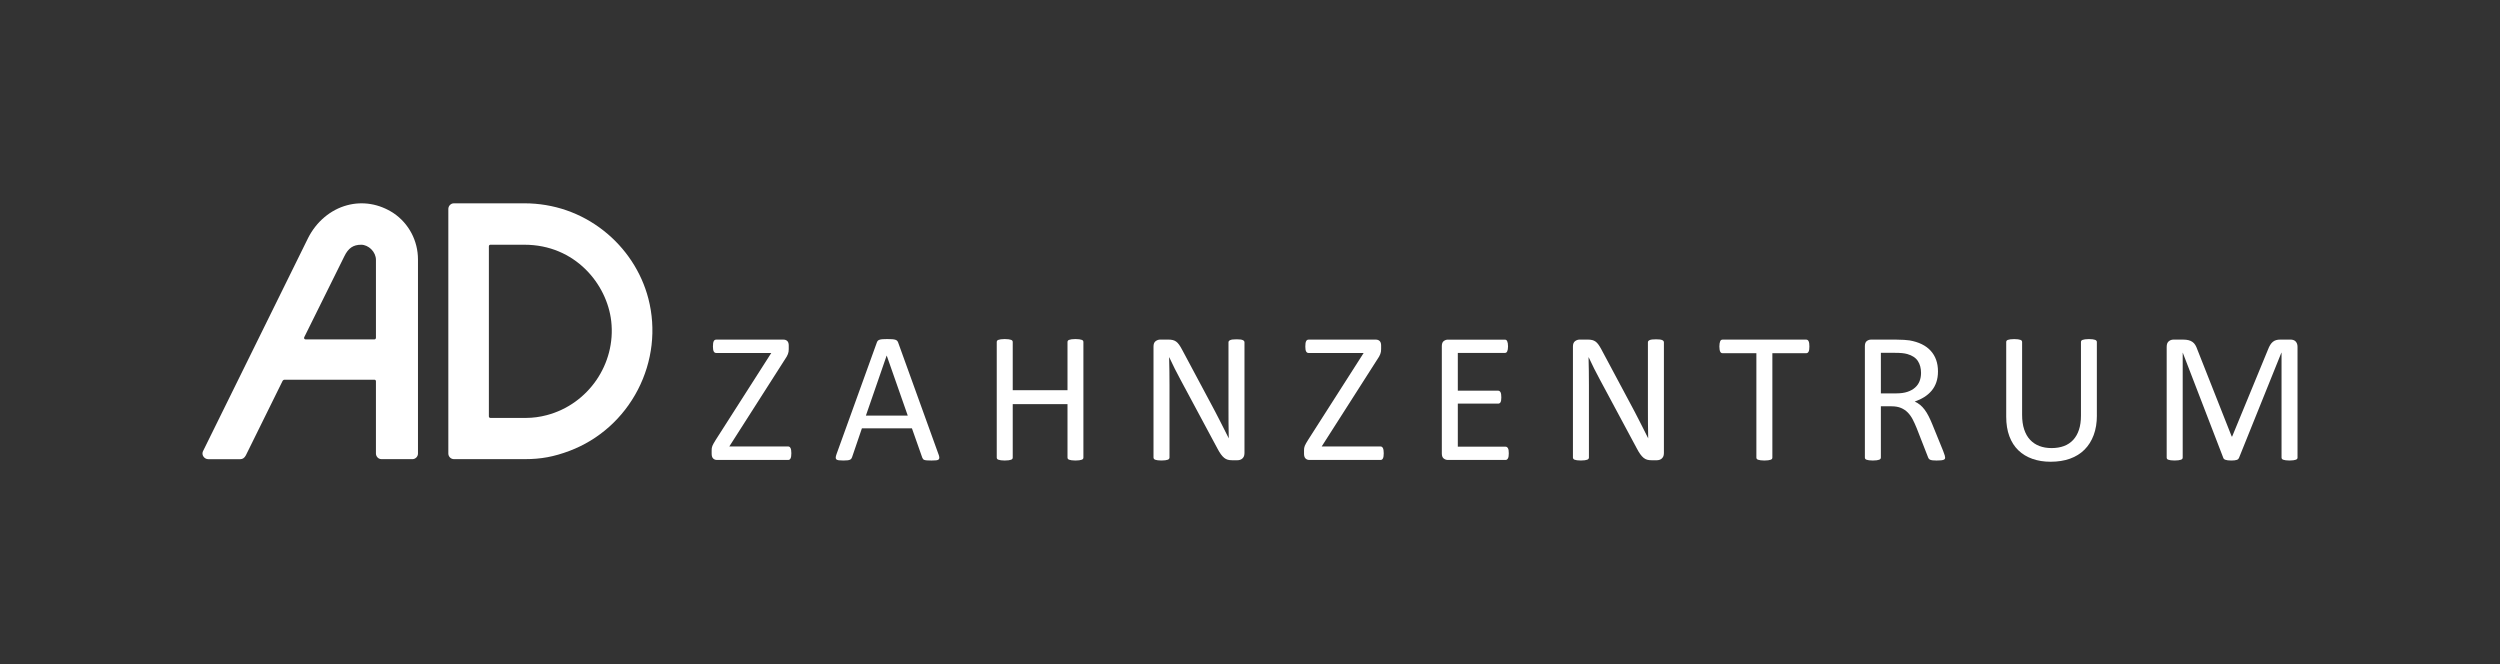 <?xml version="1.0" encoding="UTF-8"?>
<svg id="Ebene_1" xmlns="http://www.w3.org/2000/svg" version="1.1" viewBox="0 0 2379.77 632.25">
  <rect x="0" y="0" width="2379.77" height="632.25" fill="#333333" stroke="none"/>
  <!-- Generator: Adobe Illustrator 29.5.1, SVG Export Plug-In . SVG Version: 2.1.0 Build 141)  -->
  <defs>
    <style>
      .st0 {
        fill: #fff;
      }
    </style>
  </defs>
  <path class="st0" d="M499.74,437.06h-67.62c-2.95,0-5.35-2.4-5.35-5.35v-232.82c0-2.59,2.12-5.35,5.28-5.35h67.24c27.6.04,53.67,9.01,75.38,26.09,20.91,16.45,36.02,39.43,42.54,64.7,7.48,28.98,3.92,59.77-10.02,86.69-13.94,26.93-37.03,47.58-64.99,58.15-14.95,5.65-27.3,7.89-42.45,7.89ZM466.79,232.96c-.3,0-1.42.24-1.42,1.42v162.02c0,.58.44,1.41,1.42,1.41h34.2c6.29,0,13.02-.91,19.46-2.62,39.59-10.39,65.98-48.83,61.39-89.43-4-35.29-34.32-72.8-82.64-72.8h-32.41Z"/>
  <path class="st0" d="M392.52,437.07h-29.31c-3.31,0-5.36-2.78-5.36-5.36v-68.85c0-.95-.86-1.42-1.34-1.42h-85.69c-.94,0-1.7.83-1.97,1.43l-34.86,70.63c-1.3,2.4-3.02,3.58-5.17,3.58h-30.7c-1.74,0-3.53-1.01-4.54-2.58-.97-1.49-1.12-3.27-.42-4.86l100.05-202.96c7.87-15.66,21.42-27.07,37.17-31.3,14.98-4.03,30.7-1.36,44.25,7.52,14.56,9.83,23.24,26.31,23.24,44.1v184.73c0,2.95-2.4,5.35-5.35,5.36ZM290.83,323.09h65.61c1.17,0,1.42-1.18,1.42-1.42v-74.34c0-3.58-1.61-7.23-4.41-10.03-2.72-2.71-6.29-4.33-9.56-4.33h-.09c-7.6,0-12.25,3.2-16.04,11.03-.23.47-22.62,45.43-38.16,77-.24.5-.24.97.02,1.38.27.43.74.7,1.23.7Z"/>
  <g>
    <path class="st0" d="M753.29,431.47c0,1.12-.06,2.08-.18,2.88-.12.8-.31,1.46-.57,1.99-.27.53-.59.92-.97,1.15-.38.24-.84.35-1.37.35h-67.64c-1.54,0-2.77-.47-3.72-1.42-.94-.94-1.42-2.45-1.42-4.52v-3.28c0-.77.04-1.47.13-2.12.09-.65.28-1.34.58-2.08.29-.74.71-1.56,1.24-2.48.53-.91,1.18-1.99,1.95-3.23l52.85-82.69h-52.23c-.59,0-1.09-.12-1.51-.35-.41-.24-.75-.6-1.02-1.11-.27-.5-.46-1.15-.58-1.95-.12-.8-.18-1.73-.18-2.79,0-1.18.06-2.18.18-3.01.12-.83.31-1.51.58-2.04.26-.53.6-.91,1.02-1.15.41-.24.91-.35,1.51-.35h63.74c1.59,0,2.85.46,3.76,1.37.91.92,1.37,2.32,1.37,4.2v3.45c0,.94-.06,1.79-.18,2.52-.12.74-.32,1.49-.62,2.26-.3.77-.69,1.59-1.19,2.48-.5.89-1.17,1.92-1.99,3.1l-52.59,82.33h55.95c1,0,1.77.5,2.3,1.51.53,1,.8,2.66.8,4.96Z"/>
    <path class="st0" d="M893.4,432.44c.47,1.3.72,2.35.75,3.14.03.8-.19,1.4-.66,1.82-.47.41-1.26.68-2.35.8-1.09.12-2.55.18-4.38.18s-3.29-.04-4.38-.13c-1.09-.09-1.92-.24-2.48-.44-.56-.21-.97-.49-1.24-.84-.26-.35-.52-.8-.75-1.33l-9.83-27.89h-47.63l-9.38,27.53c-.18.53-.41.99-.71,1.37-.3.39-.72.71-1.28.97-.56.26-1.36.46-2.39.57-1.03.12-2.38.18-4.03.18s-3.11-.07-4.21-.22c-1.09-.15-1.86-.43-2.3-.84-.44-.41-.65-1.02-.62-1.81.03-.8.28-1.84.75-3.14l38.42-106.41c.24-.65.54-1.18.93-1.59.38-.41.94-.74,1.68-.97.74-.24,1.68-.4,2.83-.49,1.15-.09,2.61-.13,4.38-.13,1.89,0,3.45.04,4.69.13,1.24.09,2.24.25,3.01.49.77.24,1.36.58,1.77,1.02.41.44.74.99.97,1.64l38.42,106.41ZM844.09,338.51h-.09l-19.74,57.1h39.84l-20.01-57.1Z"/>
    <path class="st0" d="M1031.3,435.54c0,.47-.12.89-.35,1.24-.24.35-.65.64-1.24.84-.59.21-1.37.38-2.35.53-.97.15-2.17.22-3.59.22-1.54,0-2.77-.07-3.72-.22-.94-.15-1.71-.32-2.3-.53-.59-.21-1-.49-1.24-.84-.24-.35-.35-.77-.35-1.24v-50.82h-52.14v50.82c0,.47-.12.89-.35,1.24-.24.35-.65.64-1.24.84-.59.21-1.37.38-2.35.53-.97.15-2.2.22-3.67.22s-2.63-.07-3.63-.22c-1-.15-1.8-.32-2.39-.53-.59-.21-1-.49-1.24-.84-.24-.35-.35-.77-.35-1.24v-109.96c0-.47.12-.89.35-1.24.24-.35.65-.63,1.24-.84.59-.21,1.39-.38,2.39-.53,1-.15,2.21-.22,3.63-.22s2.7.07,3.67.22c.97.15,1.75.33,2.35.53.59.21,1,.49,1.24.84.24.35.35.77.35,1.24v45.86h52.14v-45.86c0-.47.12-.89.35-1.24.24-.35.65-.63,1.24-.84.59-.21,1.36-.38,2.3-.53.94-.15,2.18-.22,3.72-.22,1.42,0,2.61.07,3.59.22.97.15,1.75.33,2.35.53.59.21,1,.49,1.24.84.24.35.35.77.35,1.24v109.96Z"/>
    <path class="st0" d="M1184.6,431.56c0,1.18-.2,2.18-.59,3.01-.4.83-.92,1.51-1.56,2.04-.64.53-1.36.92-2.15,1.15-.79.24-1.59.35-2.38.35h-5.03c-1.59,0-2.98-.16-4.17-.49-1.19-.32-2.32-.91-3.39-1.77-1.07-.86-2.14-2.02-3.2-3.5-1.07-1.47-2.2-3.36-3.4-5.67l-34.95-65.16c-1.83-3.36-3.67-6.89-5.53-10.58-1.86-3.69-3.58-7.27-5.18-10.76h-.18c.12,4.25.21,8.59.27,13.01.06,4.43.09,8.82.09,13.19v69.14c0,.41-.12.81-.37,1.2-.25.38-.67.68-1.26.89-.59.21-1.37.38-2.34.53-.97.15-2.2.22-3.69.22s-2.73-.07-3.69-.22c-.97-.15-1.73-.32-2.29-.53-.56-.21-.97-.5-1.21-.89-.25-.38-.37-.78-.37-1.2v-105.71c0-2.36.67-4.04,2.01-5.05,1.34-1,2.8-1.51,4.39-1.51h7.49c1.76,0,3.24.15,4.43.44,1.19.3,2.25.78,3.2,1.46.94.68,1.86,1.62,2.74,2.83.88,1.21,1.81,2.73,2.78,4.56l26.87,50.29c1.65,3.07,3.25,6.06,4.79,8.99,1.54,2.92,3.02,5.8,4.45,8.63s2.84,5.62,4.24,8.37c1.4,2.75,2.78,5.5,4.15,8.28h.09c-.12-4.66-.19-9.52-.22-14.56-.03-5.05-.04-9.9-.04-14.56v-62.15c0-.41.12-.8.37-1.15s.67-.66,1.26-.93c.59-.27,1.37-.46,2.34-.58.97-.12,2.23-.18,3.78-.18,1.37,0,2.55.06,3.55.18,1,.12,1.77.31,2.34.58.56.26.97.57,1.21.93s.37.74.37,1.15v105.71Z"/>
    <path class="st0" d="M1317.18,431.47c0,1.12-.06,2.08-.18,2.88-.12.8-.31,1.46-.57,1.99-.27.53-.59.92-.97,1.15-.38.24-.84.35-1.37.35h-67.64c-1.54,0-2.77-.47-3.72-1.42-.94-.94-1.42-2.45-1.42-4.52v-3.28c0-.77.04-1.47.13-2.12.09-.65.28-1.34.58-2.08.29-.74.71-1.56,1.24-2.48.53-.91,1.18-1.99,1.95-3.23l52.85-82.69h-52.23c-.59,0-1.09-.12-1.51-.35-.41-.24-.75-.6-1.02-1.11-.27-.5-.46-1.15-.58-1.95-.12-.8-.18-1.73-.18-2.79,0-1.18.06-2.18.18-3.01.12-.83.31-1.51.58-2.04.26-.53.6-.91,1.02-1.15.41-.24.91-.35,1.51-.35h63.74c1.59,0,2.85.46,3.76,1.37.91.92,1.37,2.32,1.37,4.2v3.45c0,.94-.06,1.79-.18,2.52-.12.74-.32,1.49-.62,2.26-.3.77-.69,1.59-1.19,2.48-.5.89-1.17,1.92-1.99,3.1l-52.59,82.33h55.95c1,0,1.77.5,2.3,1.51.53,1,.8,2.66.8,4.96Z"/>
    <path class="st0" d="M1436.22,431.56c0,1.06-.06,1.99-.18,2.79-.12.8-.32,1.46-.62,1.99-.3.53-.64.92-1.02,1.15-.39.24-.81.35-1.28.35h-54.98c-1.36,0-2.64-.46-3.85-1.37-1.21-.91-1.81-2.52-1.81-4.82v-102.16c0-2.3.6-3.91,1.81-4.82,1.21-.91,2.49-1.37,3.85-1.37h54.36c.47,0,.9.12,1.28.35.38.24.69.62.93,1.15.24.53.43,1.19.58,1.99.15.8.22,1.79.22,2.97,0,1.06-.07,1.99-.22,2.79-.15.8-.34,1.45-.58,1.95-.24.5-.55.87-.93,1.11-.38.24-.81.35-1.28.35h-44.8v35.94h38.42c.47,0,.9.13,1.28.4.38.26.71.63.97,1.11.26.47.46,1.12.57,1.95.12.83.18,1.8.18,2.92,0,1.06-.06,1.98-.18,2.74-.12.77-.31,1.39-.57,1.86-.27.47-.59.81-.97,1.02-.38.21-.81.31-1.28.31h-38.42v40.99h45.42c.47,0,.9.12,1.28.35.38.24.72.61,1.02,1.11.29.5.5,1.15.62,1.95.12.8.18,1.79.18,2.97Z"/>
    <path class="st0" d="M1583.86,431.56c0,1.18-.2,2.18-.59,3.01-.4.83-.92,1.51-1.56,2.04-.64.53-1.36.92-2.15,1.15-.79.24-1.59.35-2.38.35h-5.03c-1.59,0-2.98-.16-4.17-.49-1.19-.32-2.32-.91-3.39-1.77-1.07-.86-2.14-2.02-3.2-3.5-1.07-1.47-2.2-3.36-3.4-5.67l-34.95-65.16c-1.83-3.36-3.67-6.89-5.53-10.58-1.86-3.69-3.58-7.27-5.18-10.76h-.18c.12,4.25.21,8.59.27,13.01.06,4.43.09,8.82.09,13.19v69.14c0,.41-.12.81-.37,1.2-.25.38-.67.68-1.26.89-.59.21-1.37.38-2.34.53-.97.15-2.2.22-3.69.22s-2.73-.07-3.69-.22c-.97-.15-1.73-.32-2.29-.53-.56-.21-.97-.5-1.21-.89-.25-.38-.37-.78-.37-1.2v-105.71c0-2.36.67-4.04,2.01-5.05,1.34-1,2.8-1.51,4.39-1.51h7.49c1.76,0,3.24.15,4.43.44,1.19.3,2.25.78,3.2,1.46.94.68,1.86,1.62,2.74,2.83.88,1.21,1.81,2.73,2.78,4.56l26.87,50.29c1.65,3.07,3.25,6.06,4.79,8.99,1.54,2.92,3.02,5.8,4.45,8.63,1.43,2.83,2.84,5.62,4.24,8.37,1.4,2.75,2.78,5.5,4.15,8.28h.09c-.12-4.66-.19-9.52-.22-14.56-.03-5.05-.04-9.9-.04-14.56v-62.15c0-.41.12-.8.37-1.15s.67-.66,1.26-.93c.59-.27,1.37-.46,2.34-.58.97-.12,2.23-.18,3.78-.18,1.37,0,2.55.06,3.55.18,1,.12,1.77.31,2.34.58.56.26.97.57,1.21.93s.37.74.37,1.15v105.71Z"/>
    <path class="st0" d="M1722.37,329.84c0,1.12-.06,2.1-.18,2.92-.12.83-.31,1.49-.58,1.99-.26.5-.59.87-.97,1.11-.39.24-.81.35-1.28.35h-32.23v99.33c0,.47-.12.89-.35,1.24-.24.35-.65.64-1.24.84-.59.21-1.37.38-2.35.53-.97.15-2.2.22-3.67.22s-2.63-.07-3.63-.22c-1-.15-1.8-.32-2.39-.53-.59-.21-1-.49-1.24-.84-.24-.35-.35-.77-.35-1.24v-99.33h-32.23c-.47,0-.9-.12-1.28-.35-.38-.24-.69-.6-.93-1.11-.24-.5-.43-1.17-.57-1.99-.15-.83-.22-1.8-.22-2.92s.07-2.11.22-2.97c.15-.85.34-1.55.57-2.08.24-.53.54-.91.93-1.15.38-.24.81-.35,1.28-.35h79.68c.47,0,.9.12,1.28.35.38.24.71.62.97,1.15.27.53.46,1.23.58,2.08.12.86.18,1.85.18,2.97Z"/>
    <path class="st0" d="M1851.59,435.54c0,.47-.09.89-.27,1.24s-.56.65-1.15.89c-.59.24-1.42.41-2.48.53-1.06.12-2.48.18-4.25.18-1.54,0-2.79-.06-3.76-.18-.97-.12-1.76-.31-2.35-.57-.59-.27-1.05-.63-1.37-1.11-.32-.47-.61-1.06-.84-1.77l-10.54-27c-1.24-3.07-2.52-5.89-3.85-8.46-1.33-2.57-2.91-4.78-4.74-6.64-1.83-1.86-3.98-3.3-6.46-4.34-2.48-1.03-5.46-1.55-8.94-1.55h-10.18v48.78c0,.47-.13.89-.4,1.24-.27.35-.68.64-1.24.84-.56.21-1.33.38-2.3.53-.97.15-2.2.22-3.67.22s-2.7-.07-3.67-.22c-.97-.15-1.76-.32-2.35-.53-.59-.21-1-.49-1.24-.84-.24-.35-.35-.77-.35-1.24v-106.06c0-2.3.6-3.91,1.81-4.82,1.21-.91,2.49-1.37,3.85-1.37h24.35c2.89,0,5.3.07,7.21.22,1.92.15,3.64.31,5.18.49,4.43.77,8.34,1.98,11.73,3.63,3.39,1.65,6.24,3.75,8.54,6.29,2.3,2.54,4.03,5.45,5.18,8.72,1.15,3.28,1.73,6.89,1.73,10.85s-.52,7.28-1.55,10.31c-1.03,3.04-2.52,5.73-4.47,8.06-1.95,2.33-4.28,4.35-6.99,6.06-2.72,1.71-5.75,3.16-9.12,4.34,1.89.83,3.6,1.87,5.13,3.14,1.53,1.27,2.97,2.79,4.29,4.56,1.33,1.77,2.58,3.81,3.76,6.11,1.18,2.3,2.36,4.9,3.54,7.79l10.27,25.23c.83,2.12,1.36,3.62,1.59,4.47.24.86.35,1.52.35,1.99ZM1828.66,355.07c0-4.48-1-8.28-3.01-11.38-2.01-3.1-5.37-5.33-10.09-6.68-1.48-.41-3.14-.71-5-.89-1.86-.18-4.29-.27-7.3-.27h-12.84v38.6h14.87c4.01,0,7.48-.49,10.4-1.46,2.92-.97,5.36-2.33,7.3-4.07,1.95-1.74,3.38-3.79,4.29-6.15.91-2.36,1.37-4.93,1.37-7.7Z"/>
    <path class="st0" d="M1996.04,395.53c0,6.96-1.02,13.18-3.05,18.64-2.04,5.46-4.94,10.08-8.72,13.86-3.78,3.78-8.38,6.64-13.81,8.59-5.43,1.95-11.6,2.92-18.5,2.92-6.32,0-12.07-.92-17.26-2.74-5.19-1.83-9.65-4.53-13.37-8.1-3.72-3.57-6.58-8.04-8.59-13.41-2.01-5.37-3.01-11.57-3.01-18.59v-71.09c0-.47.12-.89.35-1.24.24-.35.65-.63,1.24-.84.59-.21,1.36-.38,2.3-.53.94-.15,2.18-.22,3.72-.22,1.42,0,2.63.07,3.63.22,1,.15,1.78.33,2.35.53.56.21.96.49,1.19.84.24.35.35.77.35,1.24v69.23c0,5.31.65,9.95,1.95,13.9,1.3,3.95,3.17,7.25,5.62,9.87,2.45,2.63,5.4,4.6,8.85,5.93,3.45,1.33,7.33,1.99,11.64,1.99s8.37-.65,11.82-1.95c3.45-1.3,6.37-3.25,8.76-5.84,2.39-2.6,4.22-5.81,5.49-9.65,1.27-3.84,1.9-8.32,1.9-13.46v-70.03c0-.47.12-.89.35-1.24.24-.35.65-.63,1.24-.84.59-.21,1.37-.38,2.35-.53.97-.15,2.2-.22,3.67-.22s2.61.07,3.58.22c.97.15,1.74.33,2.3.53.56.21.97.49,1.24.84.27.35.4.77.4,1.24v69.94Z"/>
    <path class="st0" d="M2187.05,435.54c0,.47-.12.89-.37,1.24-.24.35-.67.64-1.28.84-.61.21-1.38.38-2.33.53-.94.15-2.17.22-3.69.22-1.4,0-2.6-.07-3.6-.22-1-.15-1.79-.32-2.37-.53-.58-.21-.99-.49-1.23-.84-.24-.35-.36-.77-.36-1.24v-99.77h-.18l-40.37,100.22c-.18.41-.43.77-.75,1.06-.32.3-.8.55-1.42.75-.62.21-1.36.35-2.21.44-.86.09-1.87.13-3.05.13-1.24,0-2.3-.06-3.19-.18-.89-.12-1.62-.28-2.21-.49-.59-.21-1.05-.46-1.37-.75-.32-.29-.55-.62-.66-.97l-38.6-100.22h-.09v99.77c0,.47-.12.89-.37,1.24-.24.35-.67.64-1.28.84-.61.21-1.4.38-2.37.53-.97.15-2.22.22-3.74.22s-2.68-.07-3.65-.22c-.97-.15-1.75-.32-2.32-.53-.58-.21-.97-.49-1.19-.84-.21-.35-.32-.77-.32-1.24v-105.35c0-2.48.66-4.25,1.98-5.31,1.32-1.06,2.79-1.59,4.41-1.59h9.35c1.92,0,3.6.18,5.03.53s2.7.92,3.77,1.68c1.08.77,1.98,1.74,2.7,2.92.72,1.18,1.35,2.57,1.89,4.16l32.76,82.95h.44l34.08-82.69c.66-1.77,1.38-3.28,2.16-4.52.78-1.24,1.64-2.23,2.56-2.97.93-.74,1.96-1.27,3.1-1.59,1.14-.32,2.46-.49,3.96-.49h9.8c.9,0,1.75.13,2.56.4.81.27,1.5.68,2.07,1.24.57.56,1.04,1.27,1.39,2.12.36.86.54,1.9.54,3.14v105.35Z"/>
  </g>
</svg>